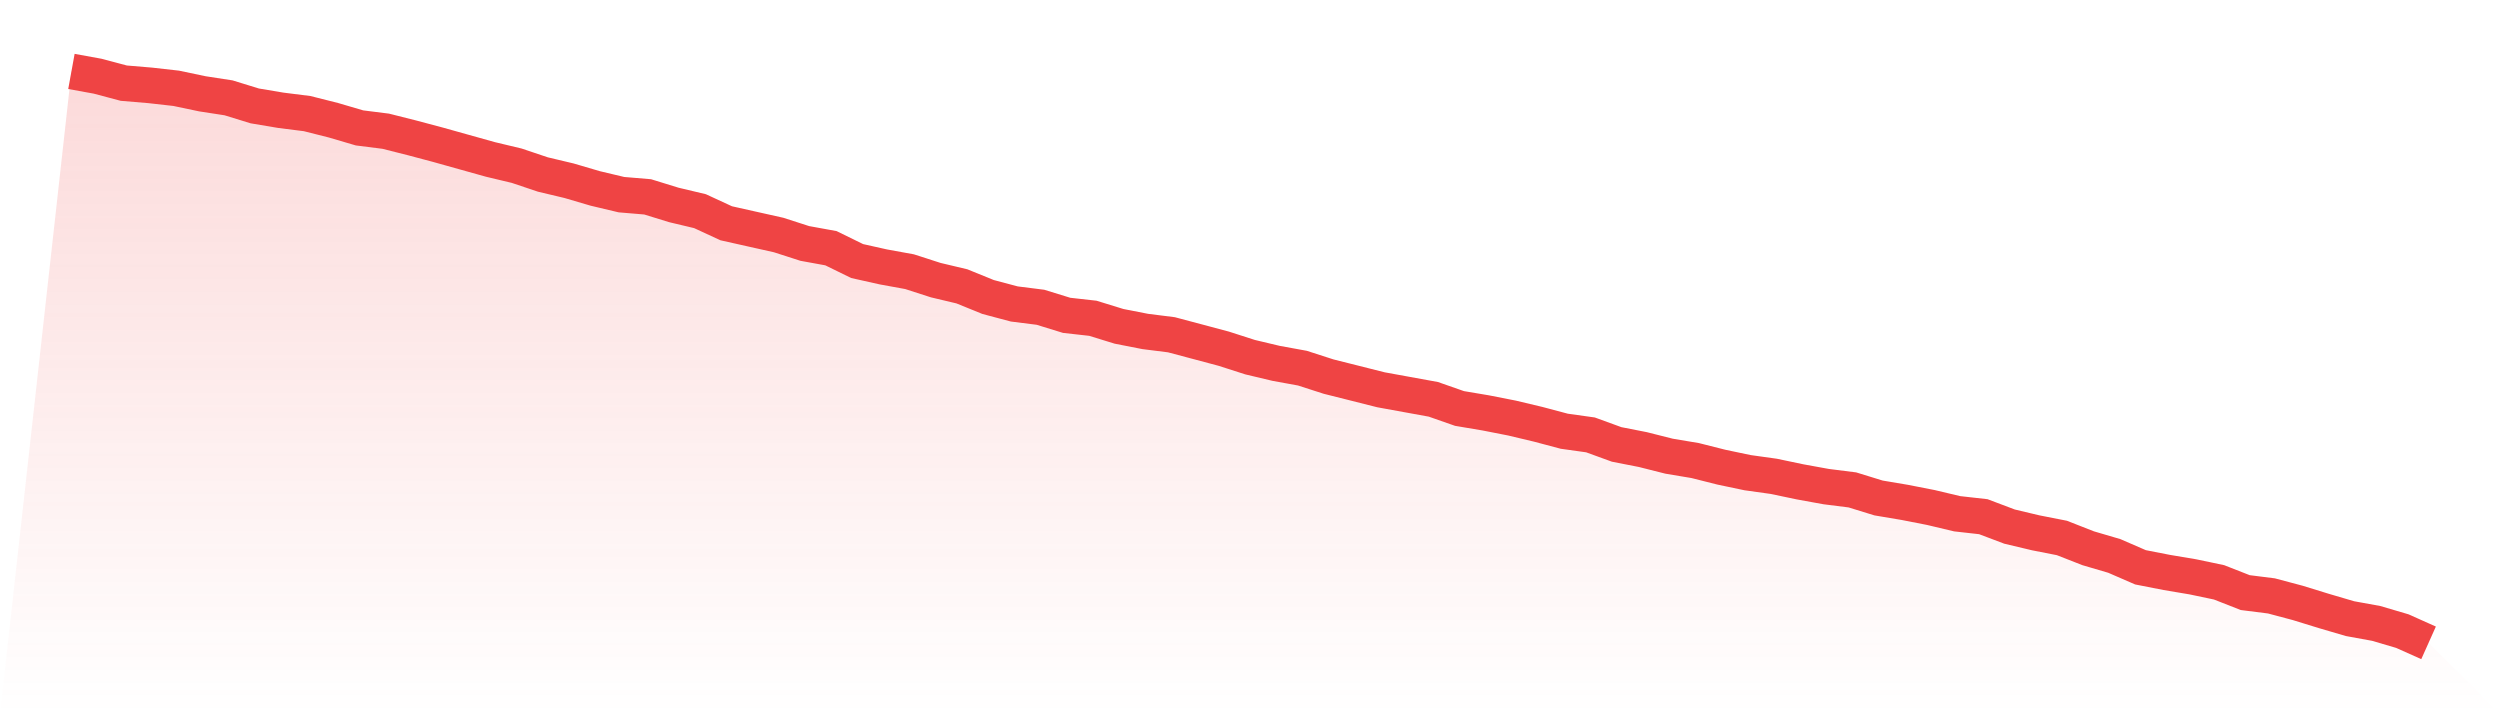<svg viewBox="0 0 140 40" xmlns="http://www.w3.org/2000/svg">
<defs>
<linearGradient id="gradient" x1="0" x2="0" y1="0" y2="1">
<stop offset="0%" stop-color="#ef4444" stop-opacity="0.2"/>
<stop offset="100%" stop-color="#ef4444" stop-opacity="0"/>
</linearGradient>
</defs>
<path d="M4,4 L4,4 L5.467,4.267 L6.933,4.657 L8.4,4.78 L9.867,4.945 L11.333,5.253 L12.8,5.479 L14.267,5.931 L15.733,6.177 L17.2,6.362 L18.667,6.732 L20.133,7.163 L21.6,7.348 L23.067,7.718 L24.533,8.108 L26,8.519 L27.467,8.929 L28.933,9.279 L30.4,9.772 L31.867,10.121 L33.333,10.552 L34.8,10.901 L36.267,11.024 L37.733,11.476 L39.2,11.825 L40.667,12.503 L42.133,12.832 L43.6,13.16 L45.067,13.633 L46.533,13.9 L48,14.619 L49.467,14.947 L50.933,15.214 L52.4,15.687 L53.867,16.036 L55.333,16.632 L56.8,17.022 L58.267,17.207 L59.733,17.659 L61.2,17.823 L62.667,18.275 L64.133,18.562 L65.6,18.747 L67.067,19.137 L68.533,19.528 L70,20 L71.467,20.349 L72.933,20.616 L74.4,21.089 L75.867,21.458 L77.333,21.828 L78.8,22.095 L80.267,22.362 L81.733,22.875 L83.2,23.122 L84.667,23.41 L86.133,23.759 L87.6,24.149 L89.067,24.354 L90.533,24.888 L92,25.176 L93.467,25.546 L94.933,25.792 L96.4,26.162 L97.867,26.47 L99.333,26.675 L100.8,26.983 L102.267,27.25 L103.733,27.435 L105.2,27.887 L106.667,28.134 L108.133,28.421 L109.6,28.77 L111.067,28.935 L112.533,29.489 L114,29.838 L115.467,30.126 L116.933,30.701 L118.4,31.132 L119.867,31.769 L121.333,32.056 L122.8,32.303 L124.267,32.611 L125.733,33.186 L127.2,33.371 L128.667,33.761 L130.133,34.213 L131.6,34.644 L133.067,34.911 L134.533,35.343 L136,36 L140,40 L0,40 z" fill="url(#gradient)"/>
<path d="M4,4 L4,4 L5.467,4.267 L6.933,4.657 L8.4,4.78 L9.867,4.945 L11.333,5.253 L12.8,5.479 L14.267,5.931 L15.733,6.177 L17.2,6.362 L18.667,6.732 L20.133,7.163 L21.6,7.348 L23.067,7.718 L24.533,8.108 L26,8.519 L27.467,8.929 L28.933,9.279 L30.4,9.772 L31.867,10.121 L33.333,10.552 L34.8,10.901 L36.267,11.024 L37.733,11.476 L39.2,11.825 L40.667,12.503 L42.133,12.832 L43.6,13.16 L45.067,13.633 L46.533,13.9 L48,14.619 L49.467,14.947 L50.933,15.214 L52.4,15.687 L53.867,16.036 L55.333,16.632 L56.8,17.022 L58.267,17.207 L59.733,17.659 L61.2,17.823 L62.667,18.275 L64.133,18.562 L65.6,18.747 L67.067,19.137 L68.533,19.528 L70,20 L71.467,20.349 L72.933,20.616 L74.4,21.089 L75.867,21.458 L77.333,21.828 L78.8,22.095 L80.267,22.362 L81.733,22.875 L83.2,23.122 L84.667,23.41 L86.133,23.759 L87.6,24.149 L89.067,24.354 L90.533,24.888 L92,25.176 L93.467,25.546 L94.933,25.792 L96.4,26.162 L97.867,26.47 L99.333,26.675 L100.8,26.983 L102.267,27.25 L103.733,27.435 L105.2,27.887 L106.667,28.134 L108.133,28.421 L109.6,28.77 L111.067,28.935 L112.533,29.489 L114,29.838 L115.467,30.126 L116.933,30.701 L118.4,31.132 L119.867,31.769 L121.333,32.056 L122.8,32.303 L124.267,32.611 L125.733,33.186 L127.2,33.371 L128.667,33.761 L130.133,34.213 L131.6,34.644 L133.067,34.911 L134.533,35.343 L136,36" fill="none" stroke="#ef4444" stroke-width="2"/>
</svg>